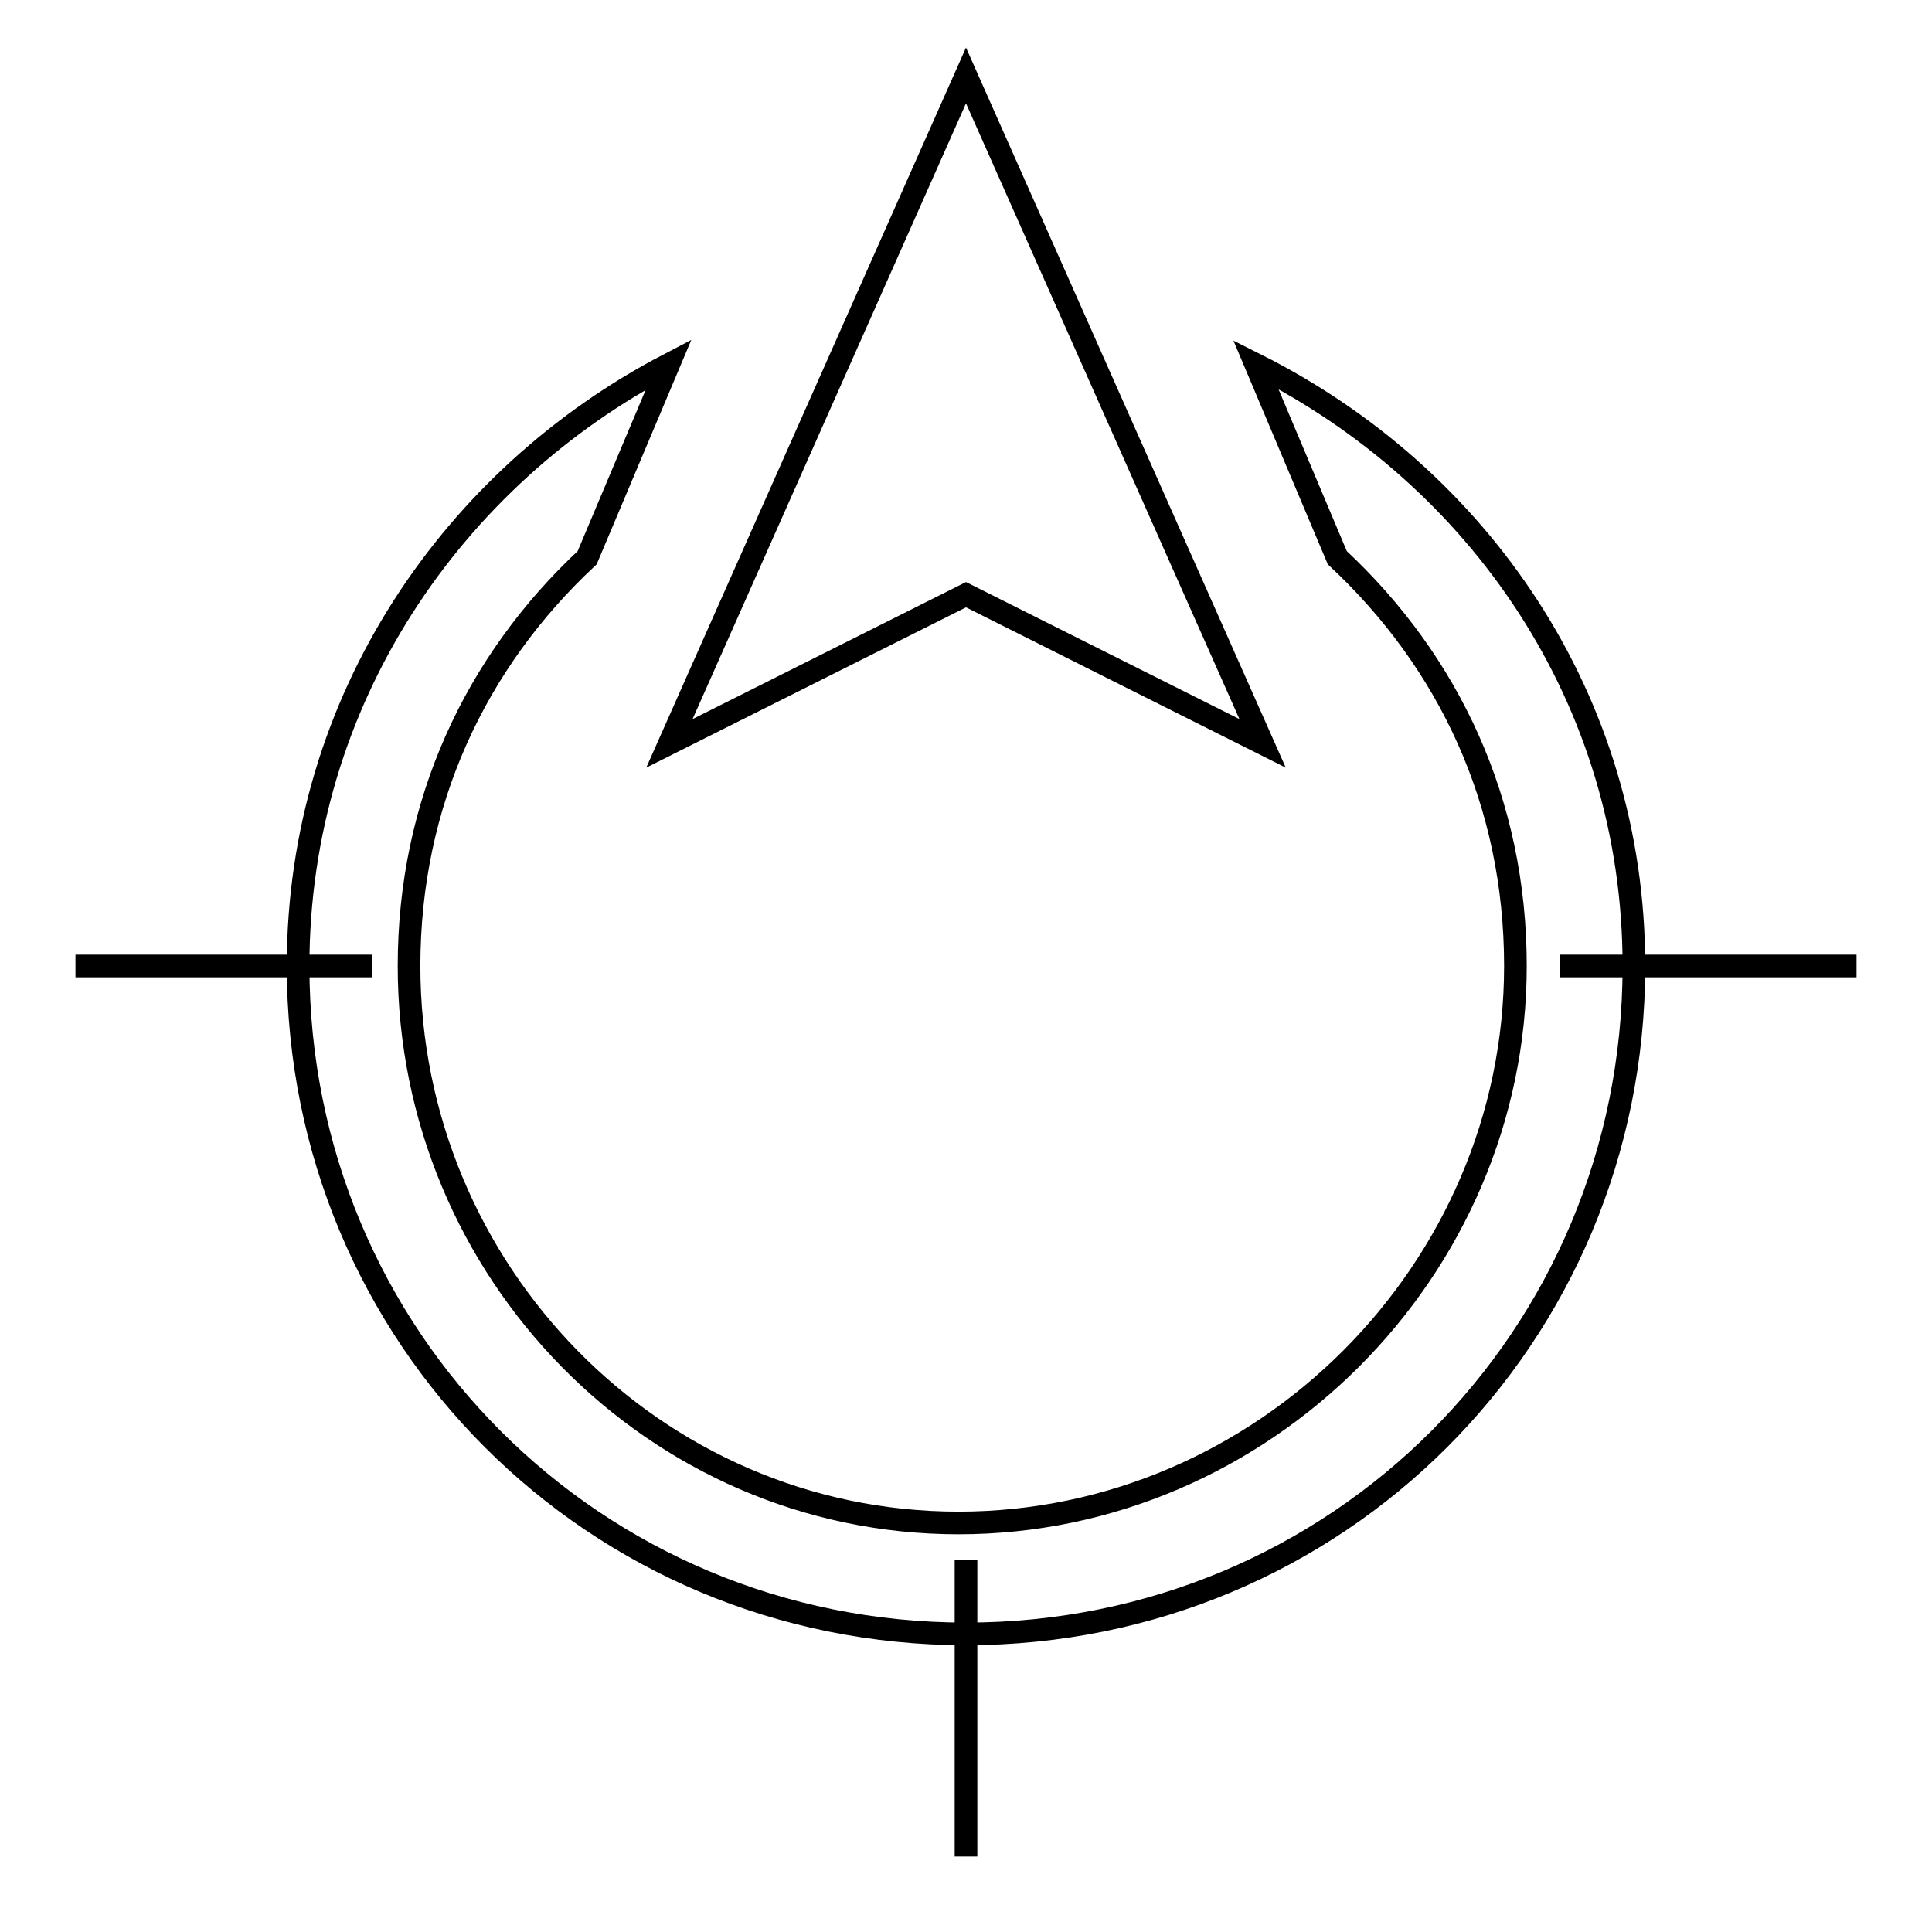 <?xml version="1.0" encoding="utf-8"?>
<!-- Svg Vector Icons : http://www.onlinewebfonts.com/icon -->
<!DOCTYPE svg PUBLIC "-//W3C//DTD SVG 1.1//EN" "http://www.w3.org/Graphics/SVG/1.1/DTD/svg11.dtd">
<svg version="1.1" xmlns="http://www.w3.org/2000/svg" xmlns:xlink="http://www.w3.org/1999/xlink" x="0px" y="0px" viewBox="0 0 256 256" enable-background="new 0 0 256 256" xml:space="preserve">
<g><g><path stroke-width="3" fill-opacity="0" stroke="#000000"    stroke-linejoin="round" stroke-miterlimit="10" d="M128 206.7L128 246"/><path stroke-width="3" fill-opacity="0" stroke="#000000"    stroke-linejoin="round" stroke-miterlimit="10" d="M246 128L206.7 128"/><path stroke-width="3" fill-opacity="0" stroke="#000000"    stroke-linejoin="round" stroke-miterlimit="10" d="M49.3 128L10 128"/><path stroke-width="3" fill-opacity="0" stroke="#000000"  d="M166.4,48.3l10.8,25.6c14.8,13.8,23.6,32.4,23.6,54.1c0,40.3-33.4,73.8-73.8,73.8c-40.3,0-72.8-33.4-72.8-73.8c0-21.6,8.8-40.3,23.6-54.1l10.8-25.6C60.2,63.1,39.5,92.6,39.5,128c0,49.2,39.3,88.5,88.5,88.5c49.2,0,88.5-39.3,88.5-88.5C216.5,92.6,195.9,63.1,166.4,48.3z"/><path stroke-width="3" fill-opacity="0" stroke="#000000"  d="M128 10L88.7 98.5 128 78.8 167.3 98.5 z"/></g></g>
</svg>